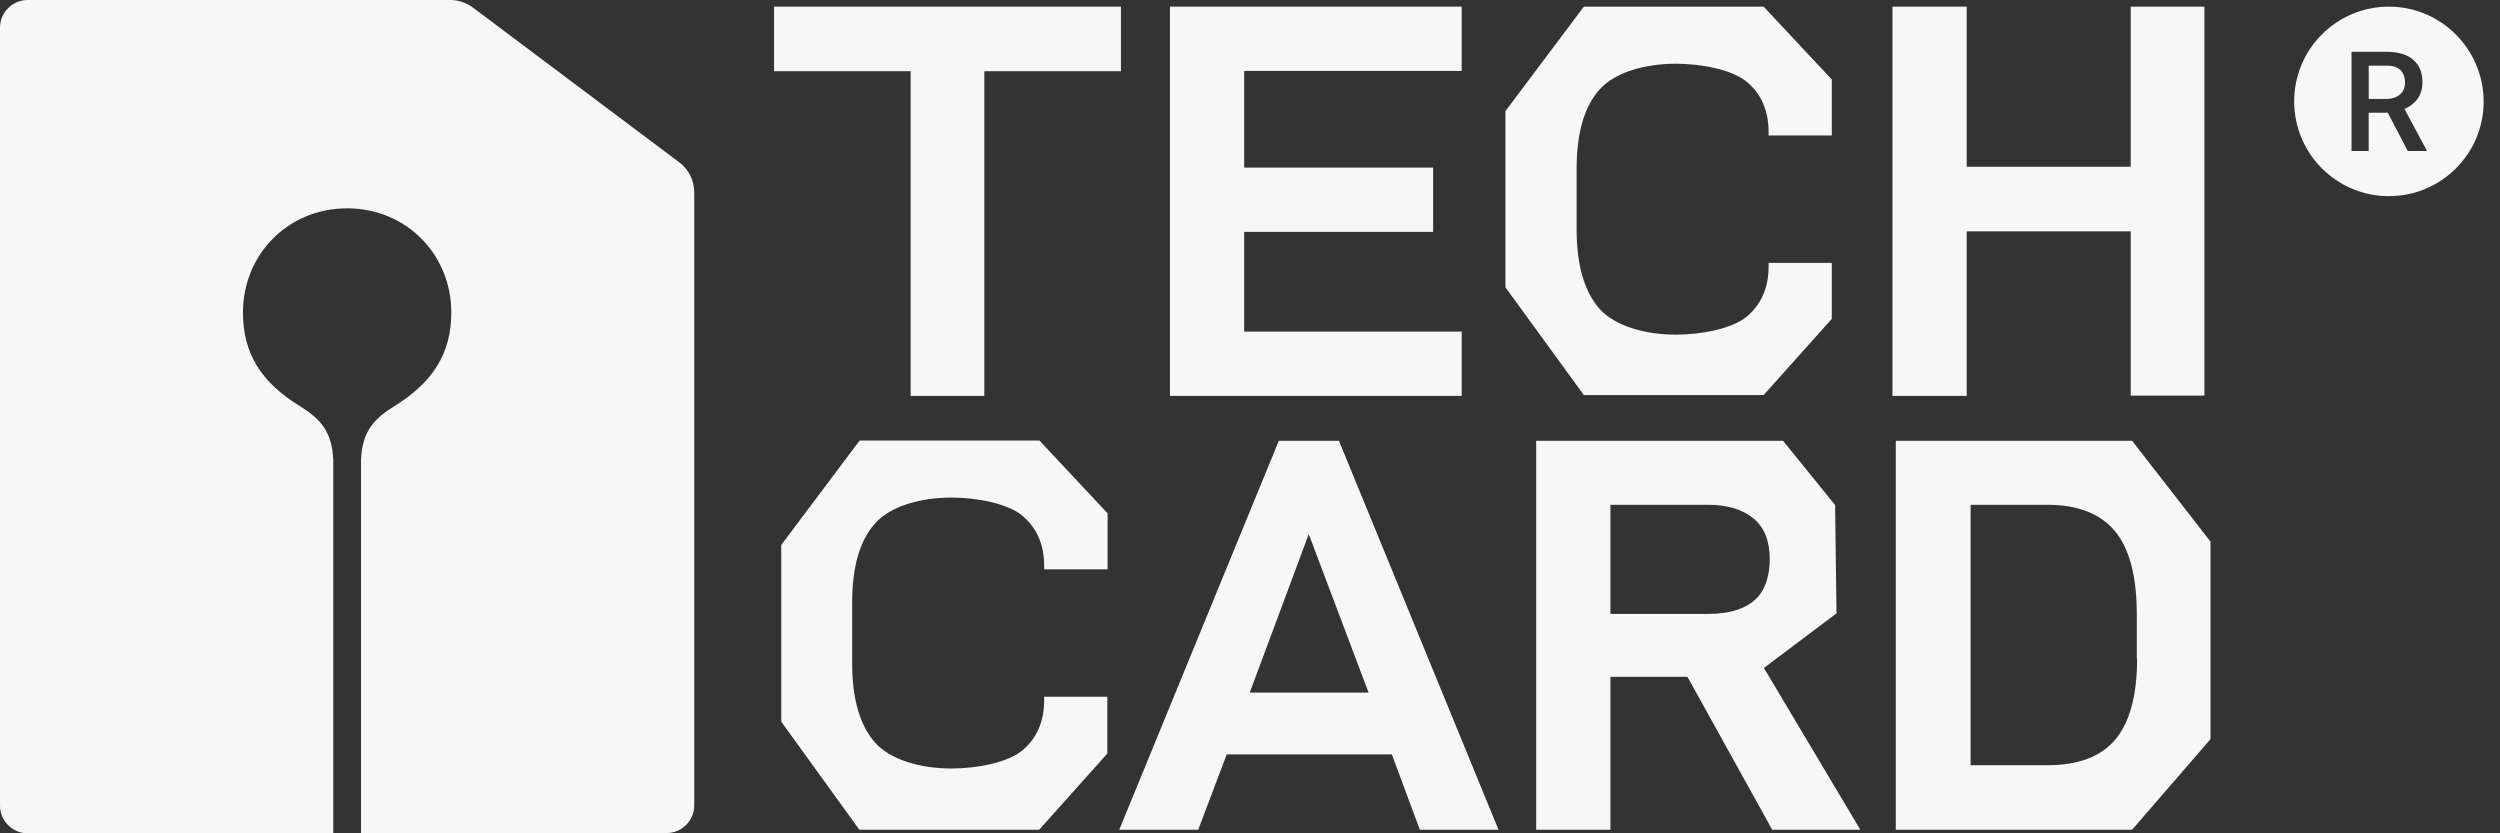 <svg width="144" height="48" viewBox="0 0 144 48" fill="none" xmlns="http://www.w3.org/2000/svg">
<rect x="0" y="0" width="144" height="48" fill="#333333" stroke="none"/>
<g clip-path="url(#clip0_6210_434)">
<path d="M138.528 4.755C138.528 5.042 138.432 5.282 138.241 5.441C138.049 5.601 137.794 5.697 137.459 5.697H136.438V3.782H137.491C137.842 3.782 138.097 3.877 138.273 4.037C138.432 4.213 138.528 4.452 138.528 4.755Z" fill="#F7F7F7"/>
<path d="M137.602 0.383C134.586 0.383 132.145 2.824 132.145 5.84C132.145 8.856 134.586 11.298 137.602 11.298C140.618 11.298 143.059 8.856 143.059 5.84C143.043 2.824 140.602 0.383 137.602 0.383ZM139.756 8.697H138.687L137.538 6.495H136.437V8.697H135.448V2.984H137.458C138.113 2.984 138.623 3.127 138.99 3.431C139.341 3.734 139.533 4.149 139.533 4.723C139.533 5.106 139.437 5.425 139.262 5.681C139.07 5.936 138.815 6.143 138.496 6.271L139.772 8.649V8.697H139.756Z" fill="#F7F7F7"/>
<path d="M39.989 11.09V46.388C39.989 47.266 39.271 47.984 38.394 47.984H20.793V26.505C20.856 24.798 21.606 24.08 22.739 23.378C24.925 22.021 25.995 20.362 25.995 18C25.995 14.681 23.425 12 19.995 12C16.564 12 13.995 14.681 13.995 18C13.995 20.362 15.048 22.021 17.25 23.378C18.383 24.08 19.133 24.798 19.197 26.505V48H1.596C0.718 48 0 47.282 0 46.404V1.596C0 0.718 0.718 0 1.596 0H25.931C26.41 0 26.872 0.16 27.255 0.447L39.128 9.351C39.67 9.75 39.989 10.404 39.989 11.09Z" fill="#F7F7F7"/>
<path d="M64.565 4.101H56.698V22.803H52.453V4.101H44.586V0.383H64.565V4.101Z" fill="#F7F7F7"/>
<path d="M71.665 4.101V9.654H82.548V13.356H71.665V19.101H84.192V22.803H67.389V0.383H84.192V4.085H71.665V4.101Z" fill="#F7F7F7"/>
<path d="M126.974 0.383V22.787H122.729V13.324H113.282V22.803H109.006V0.383H113.282V9.606H122.729V0.383H126.974Z" fill="#F7F7F7"/>
<path d="M101.872 7.803V7.612C101.872 6.383 101.458 5.425 100.628 4.723C99.798 4.021 98.027 3.67 96.527 3.67C94.755 3.67 93.016 4.165 92.138 5.154C91.245 6.143 90.814 7.675 90.814 9.718V13.229C90.814 15.271 91.261 16.803 92.138 17.792C93.032 18.782 94.755 19.276 96.527 19.276C98.027 19.276 99.798 18.925 100.628 18.223C101.458 17.521 101.872 16.564 101.872 15.335V15.143H105.511V18.367L101.585 22.755H91.229L86.713 16.548V6.399L91.229 0.383H101.585L105.511 4.58V7.803H101.872Z" fill="#F7F7F7"/>
<path d="M80.171 43.453H70.66L69.017 47.793H64.469L73.66 25.389H77.123L86.314 47.793H81.783L80.171 43.453ZM78.831 39.894L75.384 30.766L71.985 39.894H78.831Z" fill="#F7F7F7"/>
<path d="M97.197 38.984H92.761V47.793H88.484V25.389H102.702L105.702 29.091L105.782 35.33L101.601 38.474L107.155 47.793H102.08L97.197 38.984ZM92.761 35.362H98.378C99.703 35.362 100.676 35.027 101.266 34.373C101.713 33.846 101.937 33.112 101.937 32.187C101.937 31.149 101.617 30.367 100.995 29.857C100.373 29.346 99.495 29.075 98.378 29.075H92.761V35.362Z" fill="#F7F7F7"/>
<path d="M60.144 32.793V32.601C60.144 31.373 59.729 30.415 58.899 29.713C58.069 29.011 56.298 28.66 54.798 28.66C53.027 28.66 51.287 29.154 50.41 30.144C49.516 31.133 49.085 32.665 49.085 34.708V38.218C49.085 40.261 49.532 41.793 50.41 42.782C51.303 43.772 53.027 44.266 54.798 44.266C56.298 44.266 58.069 43.915 58.899 43.213C59.729 42.511 60.144 41.553 60.144 40.325V40.133H63.782V43.404L59.856 47.793H49.5L45 41.569V31.389L49.516 25.373H59.872L63.798 29.569V32.793H60.144Z" fill="#F7F7F7"/>
<path d="M122.809 25.389H109.197V47.793H122.809L127.325 42.575V31.197L122.809 25.389ZM123.096 37.963C123.096 40.069 122.665 41.617 121.836 42.607C120.99 43.596 119.697 44.075 117.942 44.075H113.506V29.075H117.926C119.681 29.075 120.974 29.585 121.82 30.591C122.665 31.612 123.08 33.208 123.08 35.41V37.963H123.096Z" fill="#F7F7F7"/>
</g>
<defs>
<clipPath id="clip0_6210_434">
<rect width="143.043" height="48" fill="white"/>
</clipPath>
</defs>
</svg>
